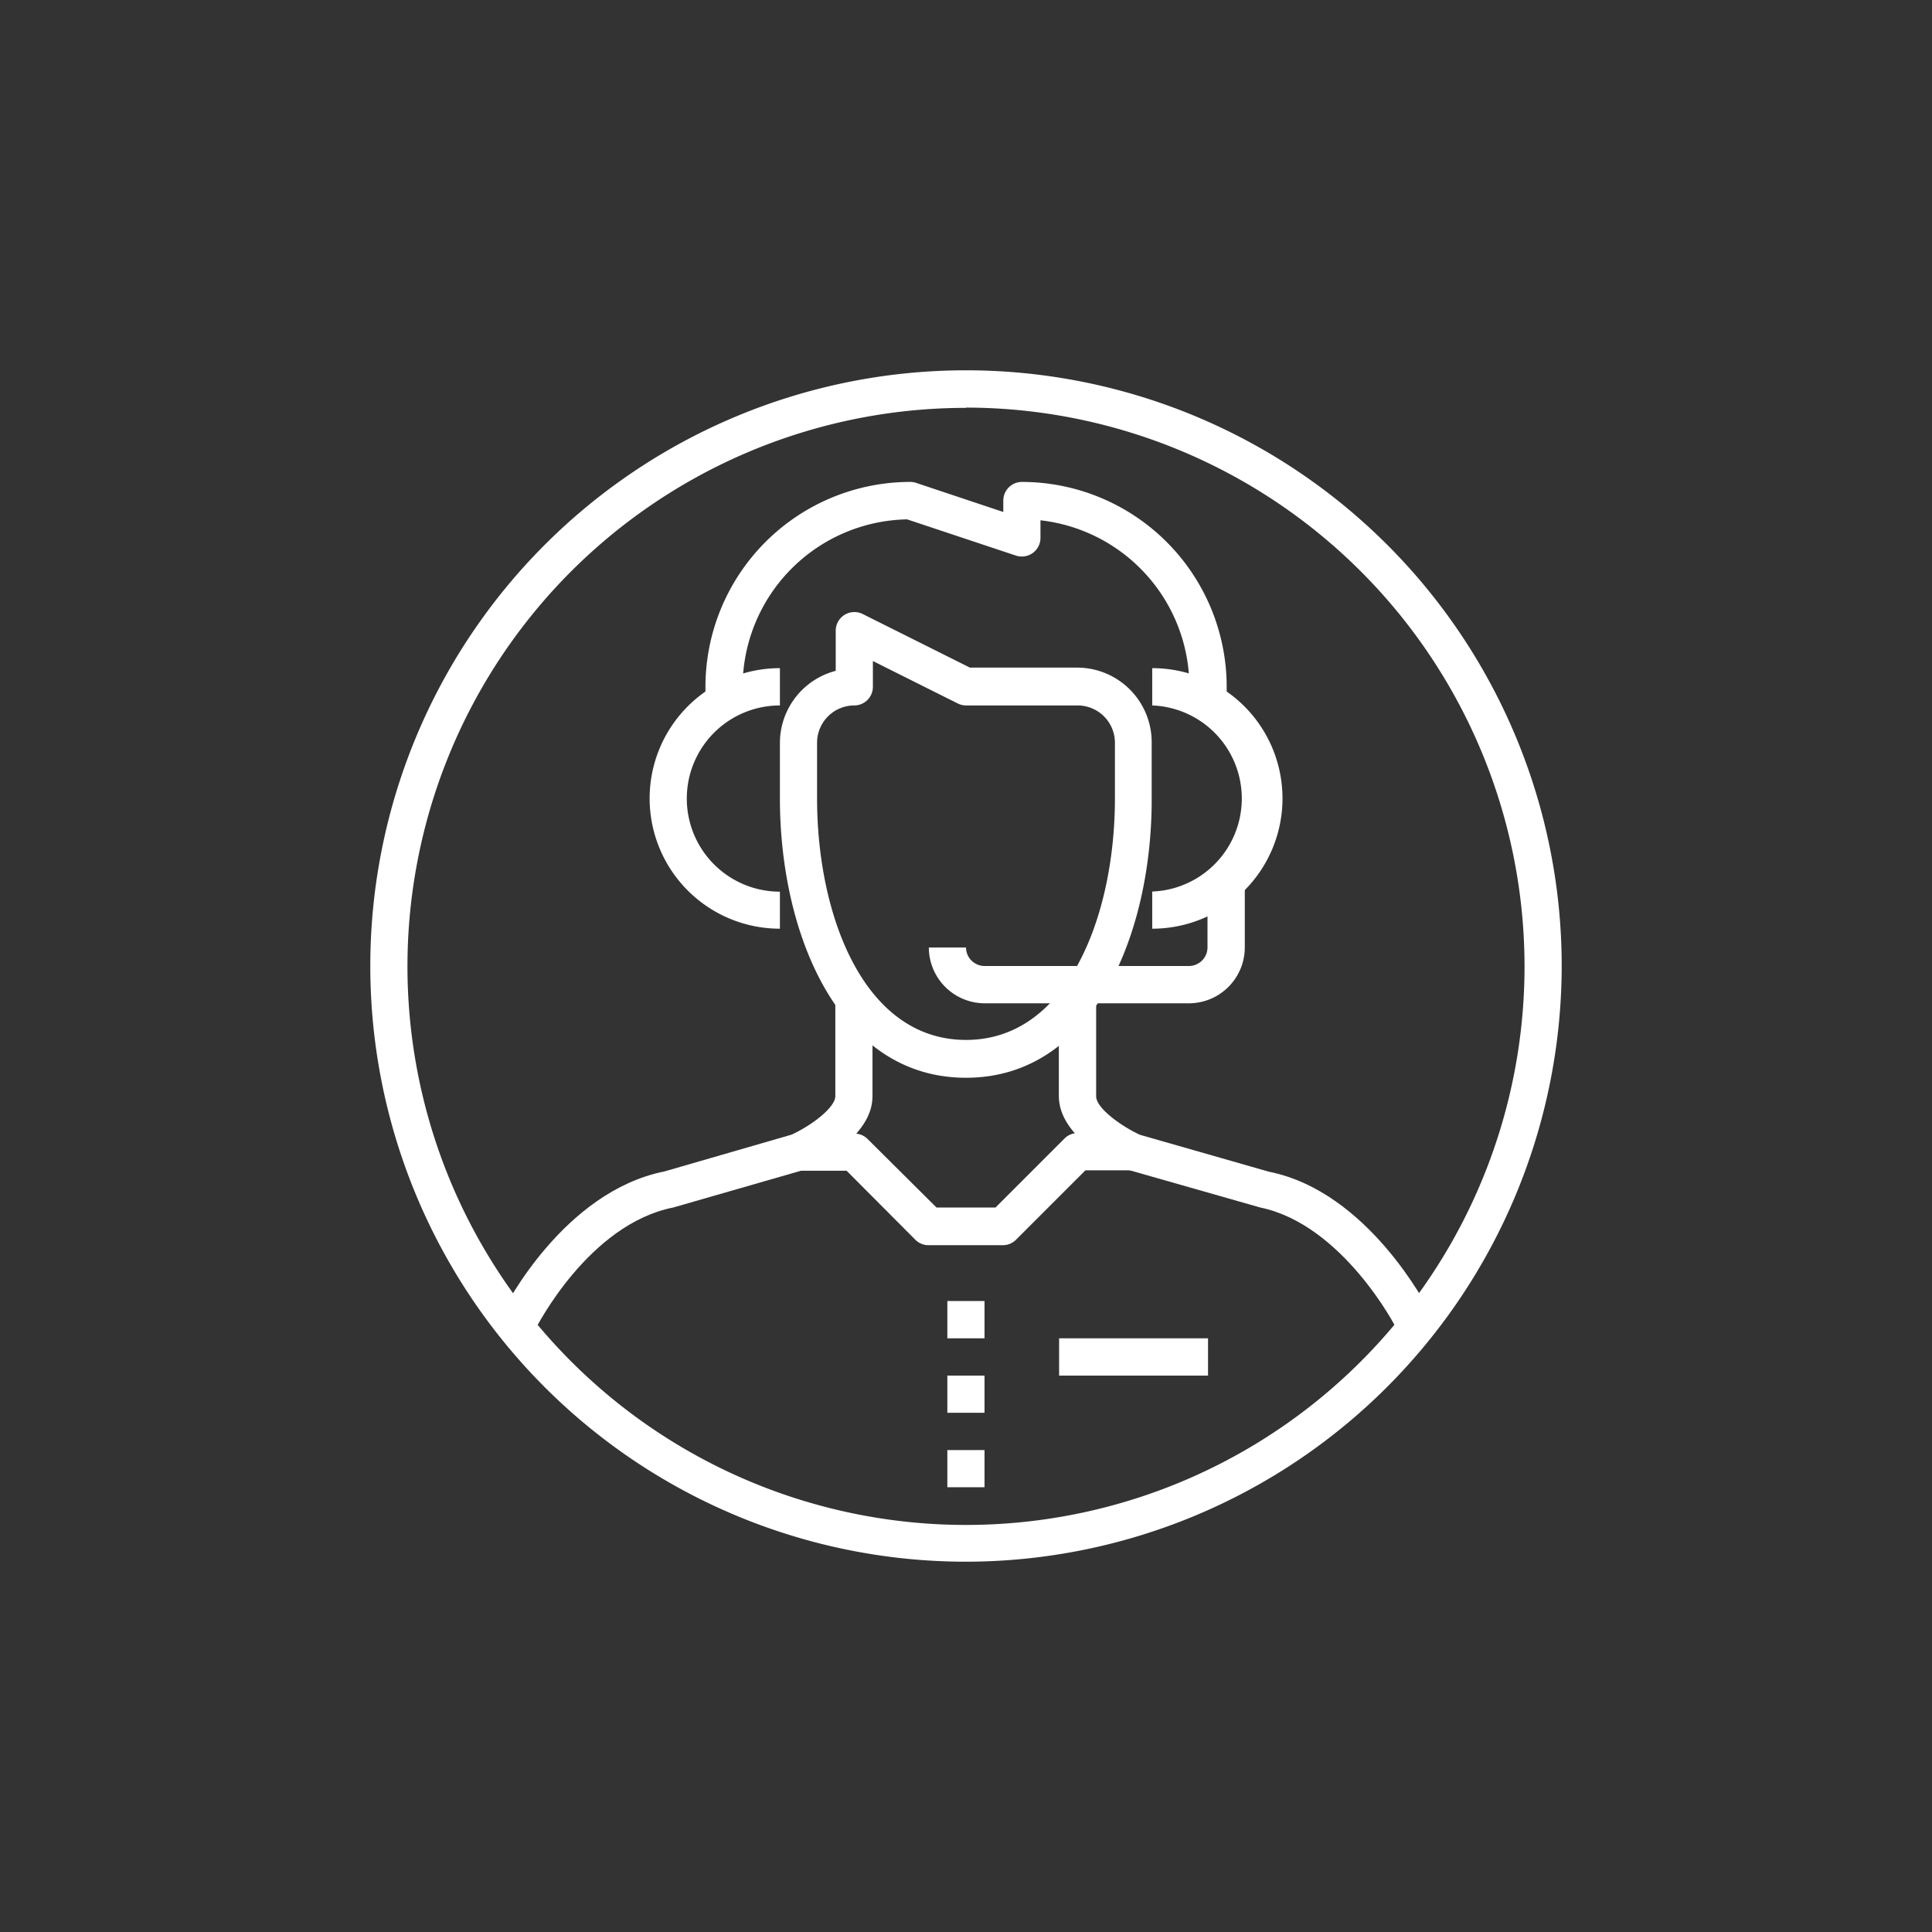 <svg id="dark_grey_icons" data-name="dark grey icons" xmlns="http://www.w3.org/2000/svg" viewBox="0 0 144 144"><rect x="0" y="0" width="144" height="144" fill="#333333" stroke="none"/><defs><style>.cls-1{fill:#fff;}</style></defs><title>Web_2.0_icons set_fianl</title><path class="cls-1" d="M39.94,99l-2.48-1.24c.18-.36,4.55-8.95,12.07-10.45L59,84.57c1.56-.72,3.26-2.05,3.26-2.86V74.78h2.77v6.94c0,3-4.15,5.06-5,5.43l-.19.07L50.18,90C43.87,91.25,40,98.91,39.94,99Z"/><path class="cls-1" d="M104.06,99c0-.08-4-7.74-10.13-9l-9.82-2.8-.19-.07c-.83-.37-5-2.39-5-5.43V74.78h2.78v6.94c0,.88,1.89,2.23,3.26,2.86l9.61,2.75c7.41,1.48,11.78,10.06,12,10.43Z"/><path class="cls-1" d="M72,80.33c-9.53,0-13.87-10.79-13.87-20.81V55.35A5.56,5.56,0,0,1,62.29,50V47a1.39,1.39,0,0,1,2-1.24l8,4h8a5.56,5.56,0,0,1,5.55,5.55v4.16C85.88,69.54,81.53,80.33,72,80.33ZM65.06,49.27v1.92a1.39,1.39,0,0,1-1.39,1.39,2.78,2.78,0,0,0-2.77,2.77v4.16c0,8.69,3.47,18,11.1,18s11.1-9.35,11.1-18V55.35a2.78,2.78,0,0,0-2.77-2.77H72a1.39,1.39,0,0,1-.62-.15Z"/><path class="cls-1" d="M74.78,92.81H69.22a1.39,1.39,0,0,1-1-.41L63.1,87.26H59.51V84.49h4.16a1.39,1.39,0,0,1,1,.41L69.8,90h4.4l5.14-5.14a1.39,1.39,0,0,1,1-.41h4.16v2.78H80.9l-5.14,5.14A1.39,1.39,0,0,1,74.78,92.81Z"/><rect class="cls-1" x="70.61" y="102.53" width="2.77" height="2.77"/><rect class="cls-1" x="70.61" y="96.97" width="2.77" height="2.78"/><rect class="cls-1" x="70.61" y="108.08" width="2.77" height="2.77"/><rect class="cls-1" x="78.94" y="99.75" width="11.1" height="2.78"/><path class="cls-1" d="M91.43,52.58H88.65V51.19a12.5,12.5,0,0,0-11.1-12.41v1.31a1.39,1.39,0,0,1-1.83,1.32l-8.11-2.7A12.5,12.5,0,0,0,55.35,51.19v1.39H52.58V51.19A15.28,15.28,0,0,1,67.84,35.92a1.4,1.4,0,0,1,.44.07l6.5,2.17v-.85a1.39,1.39,0,0,1,1.39-1.39A15.28,15.28,0,0,1,91.43,51.19Z"/><path class="cls-1" d="M58.13,69.22a9.71,9.71,0,0,1,0-19.42v2.78a6.94,6.94,0,0,0,0,13.88Z"/><path class="cls-1" d="M85.88,69.22V66.45a6.94,6.94,0,0,0,0-13.87V49.8a9.71,9.71,0,1,1,0,19.42Z"/><path class="cls-1" d="M88.65,74.78H73.39a4.17,4.17,0,0,1-4.16-4.16H72A1.39,1.39,0,0,0,73.39,72H88.65A1.39,1.39,0,0,0,90,70.61V65.06h2.78v5.55A4.17,4.17,0,0,1,88.65,74.78Z"/><path class="cls-1" d="M72,116.4A44.4,44.4,0,1,1,116.4,72,44.45,44.45,0,0,1,72,116.4Zm0-86A41.63,41.63,0,1,0,113.63,72,41.67,41.67,0,0,0,72,30.38Z"/></svg>